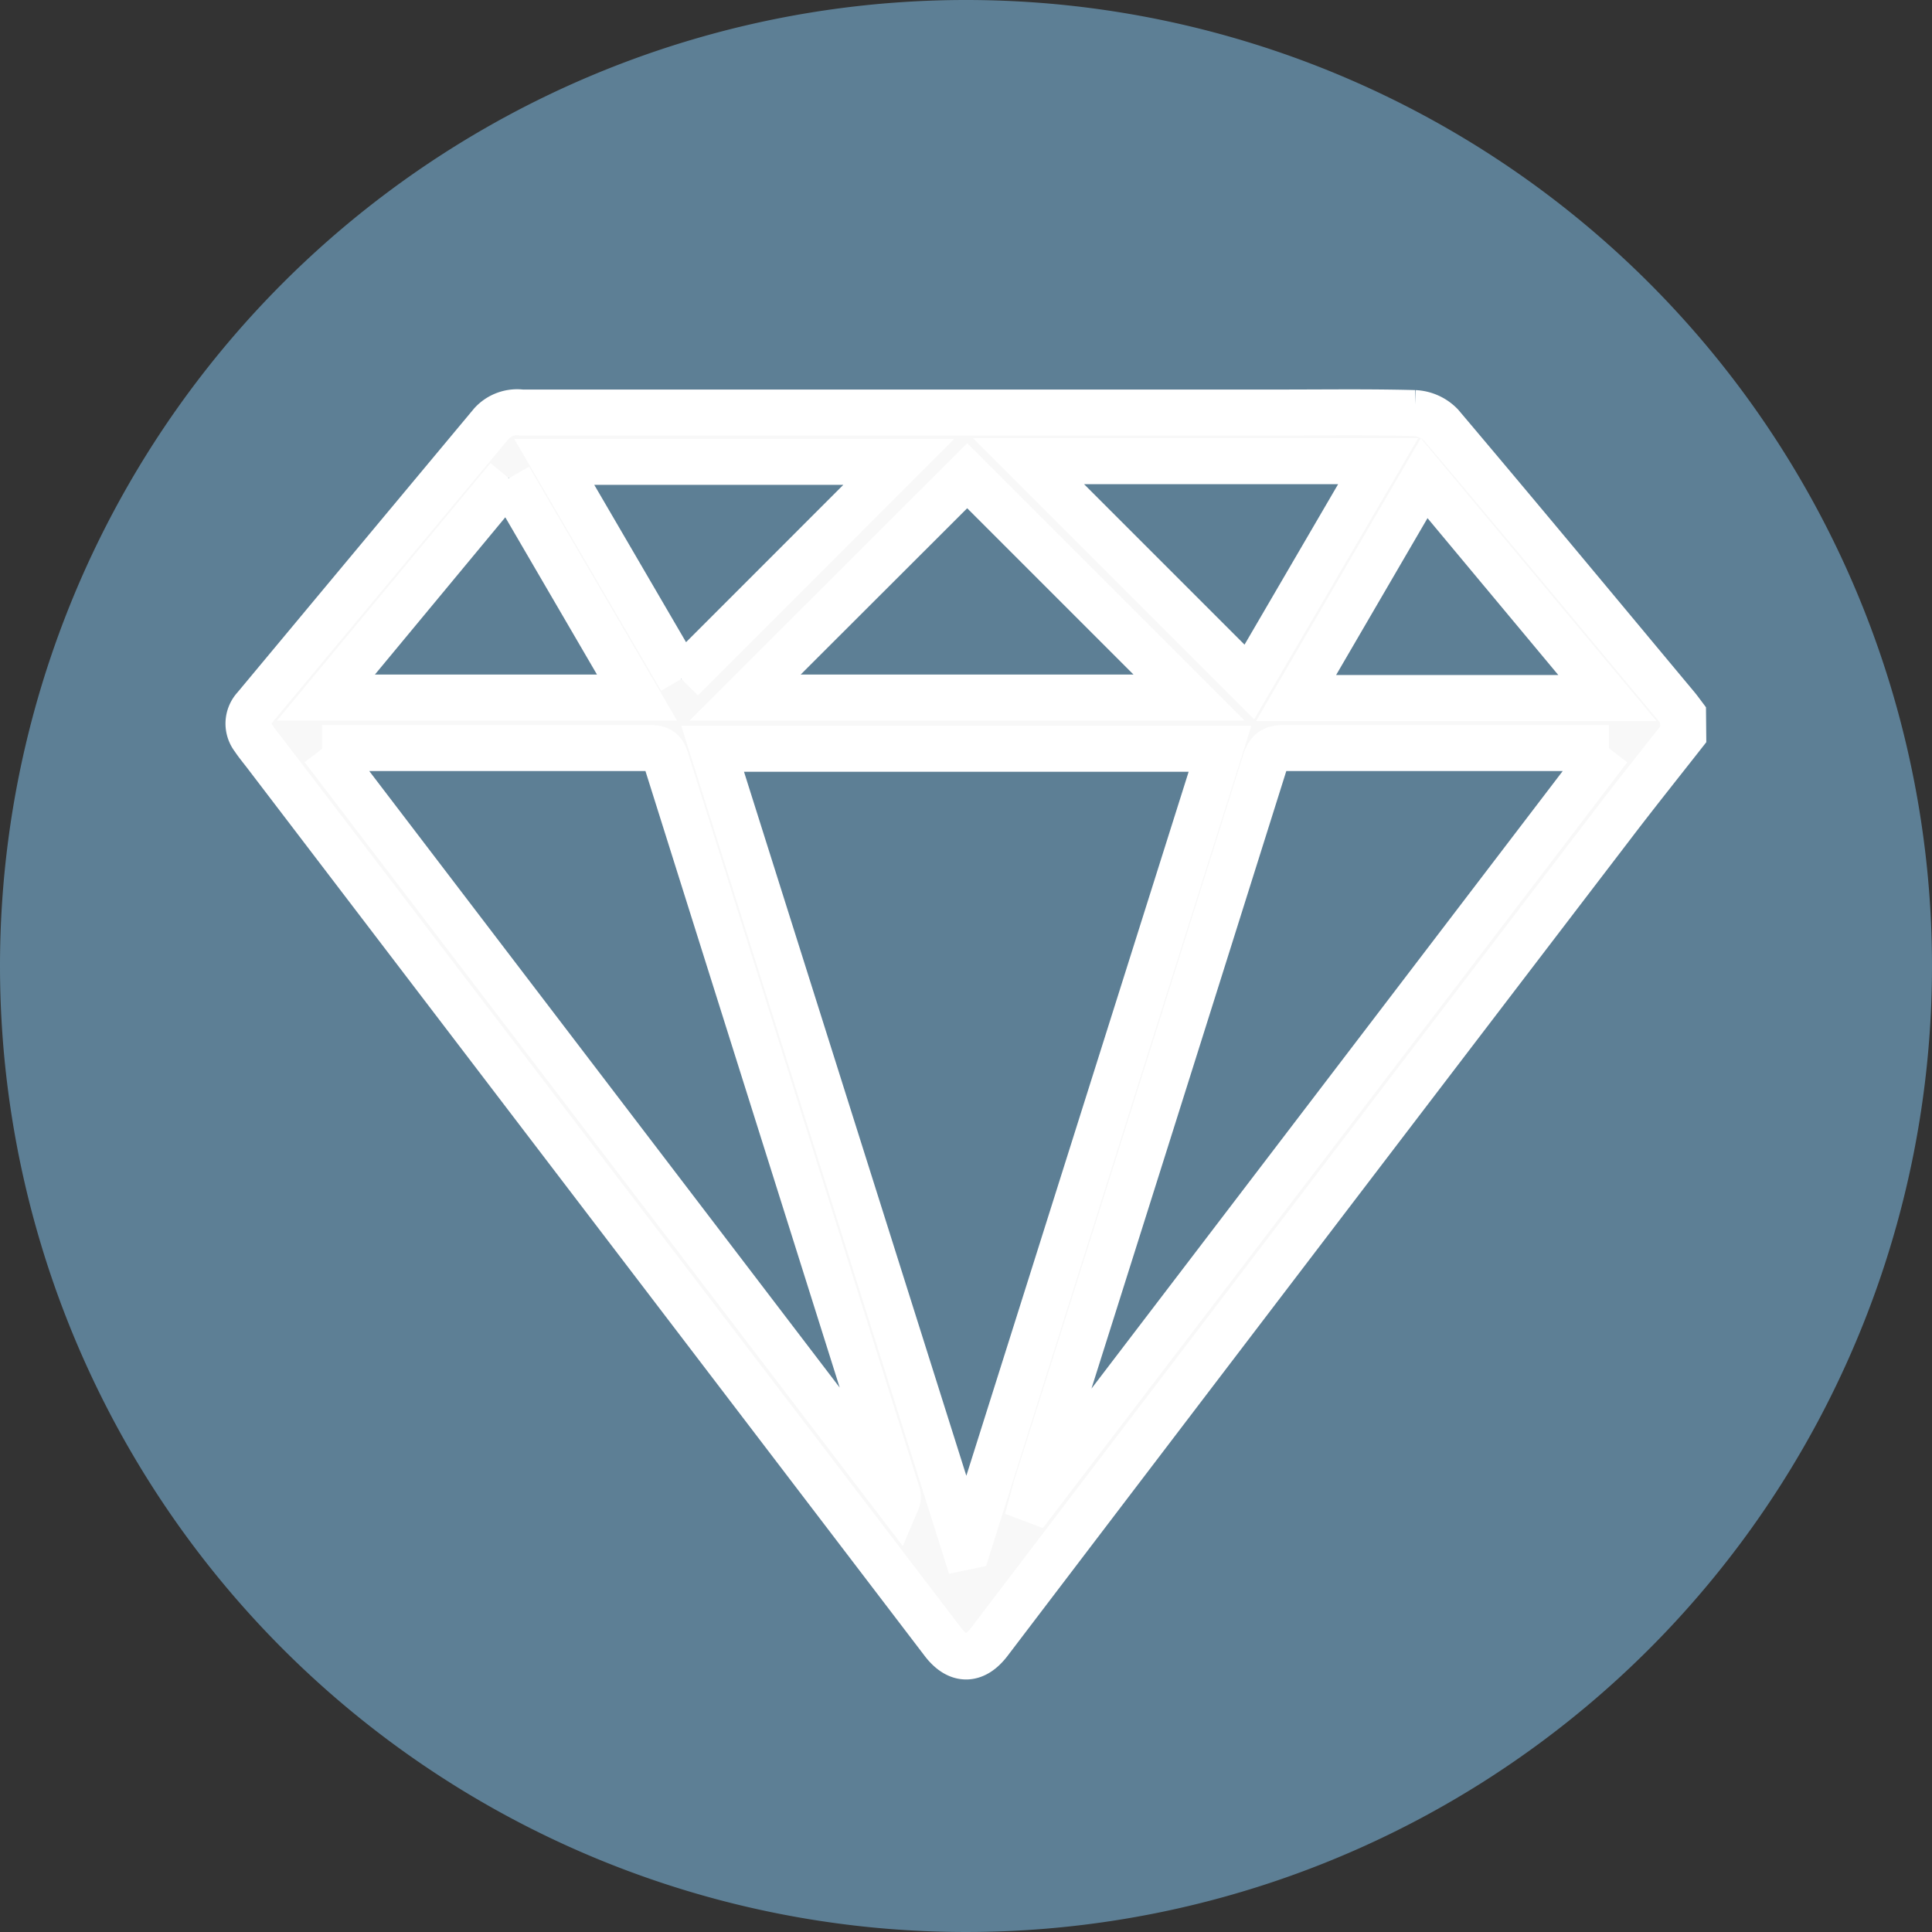<svg xmlns="http://www.w3.org/2000/svg" width="21" height="21" viewBox="0 0 21 21">
  <rect x="0" y="0" width="21" height="21" fill="#333333" stroke="none"/>
  <g id="Group_21224" data-name="Group 21224" transform="translate(-6243 111)">
    <path id="Path_7927" data-name="Path 7927" d="M10.5,0A10.5,10.5,0,1,1,0,10.5,10.5,10.5,0,0,1,10.5,0Z" transform="translate(6243 -111)" fill="#5d7f95"/>
    <path id="Path_8046" data-name="Path 8046" d="M372.372,12.9c-.252.321-.507.64-.755.965q-3.4,4.447-6.788,8.9c-.159.209-.34.211-.5.005l-7.369-9.658c-.043-.056-.089-.111-.128-.17a.257.257,0,0,1,.015-.335q1.285-1.543,2.571-3.085a.378.378,0,0,1,.327-.12q4.124,0,8.247,0c.487,0,.974-.007,1.461.006a.428.428,0,0,1,.286.129c.861,1.018,1.713,2.045,2.567,3.069.022.027.043.056.064.084Zm-10.55.157,2.74,8.676.038-.008,2.737-8.668Zm-4.236-.006,6.241,8.179a.106.106,0,0,0,0-.083q-1.259-3.992-2.516-7.984c-.032-.1-.085-.114-.176-.114q-1.629,0-3.257,0h-.3m13.987,0h-.17c-1.121,0-2.243,0-3.364,0-.128,0-.17.042-.206.156q-1.238,3.935-2.483,7.867c-.015.048-.027.1-.04.147l.024.009,6.239-8.176M367,12.5l-2.411-2.411L362.175,12.5Zm-5.515-.2,2.361-2.362H360.1l1.378,2.362m3.778-2.369,2.4,2.4,1.4-2.4Zm-5.656.18L357.619,12.5H361l-1.39-2.384m11.938,2.389-1.992-2.389-1.392,2.389Z" transform="translate(5888.924 -115.918)" fill="#f8f8f8" stroke="#fff" stroke-width="0.5"/>
  </g>
</svg>
